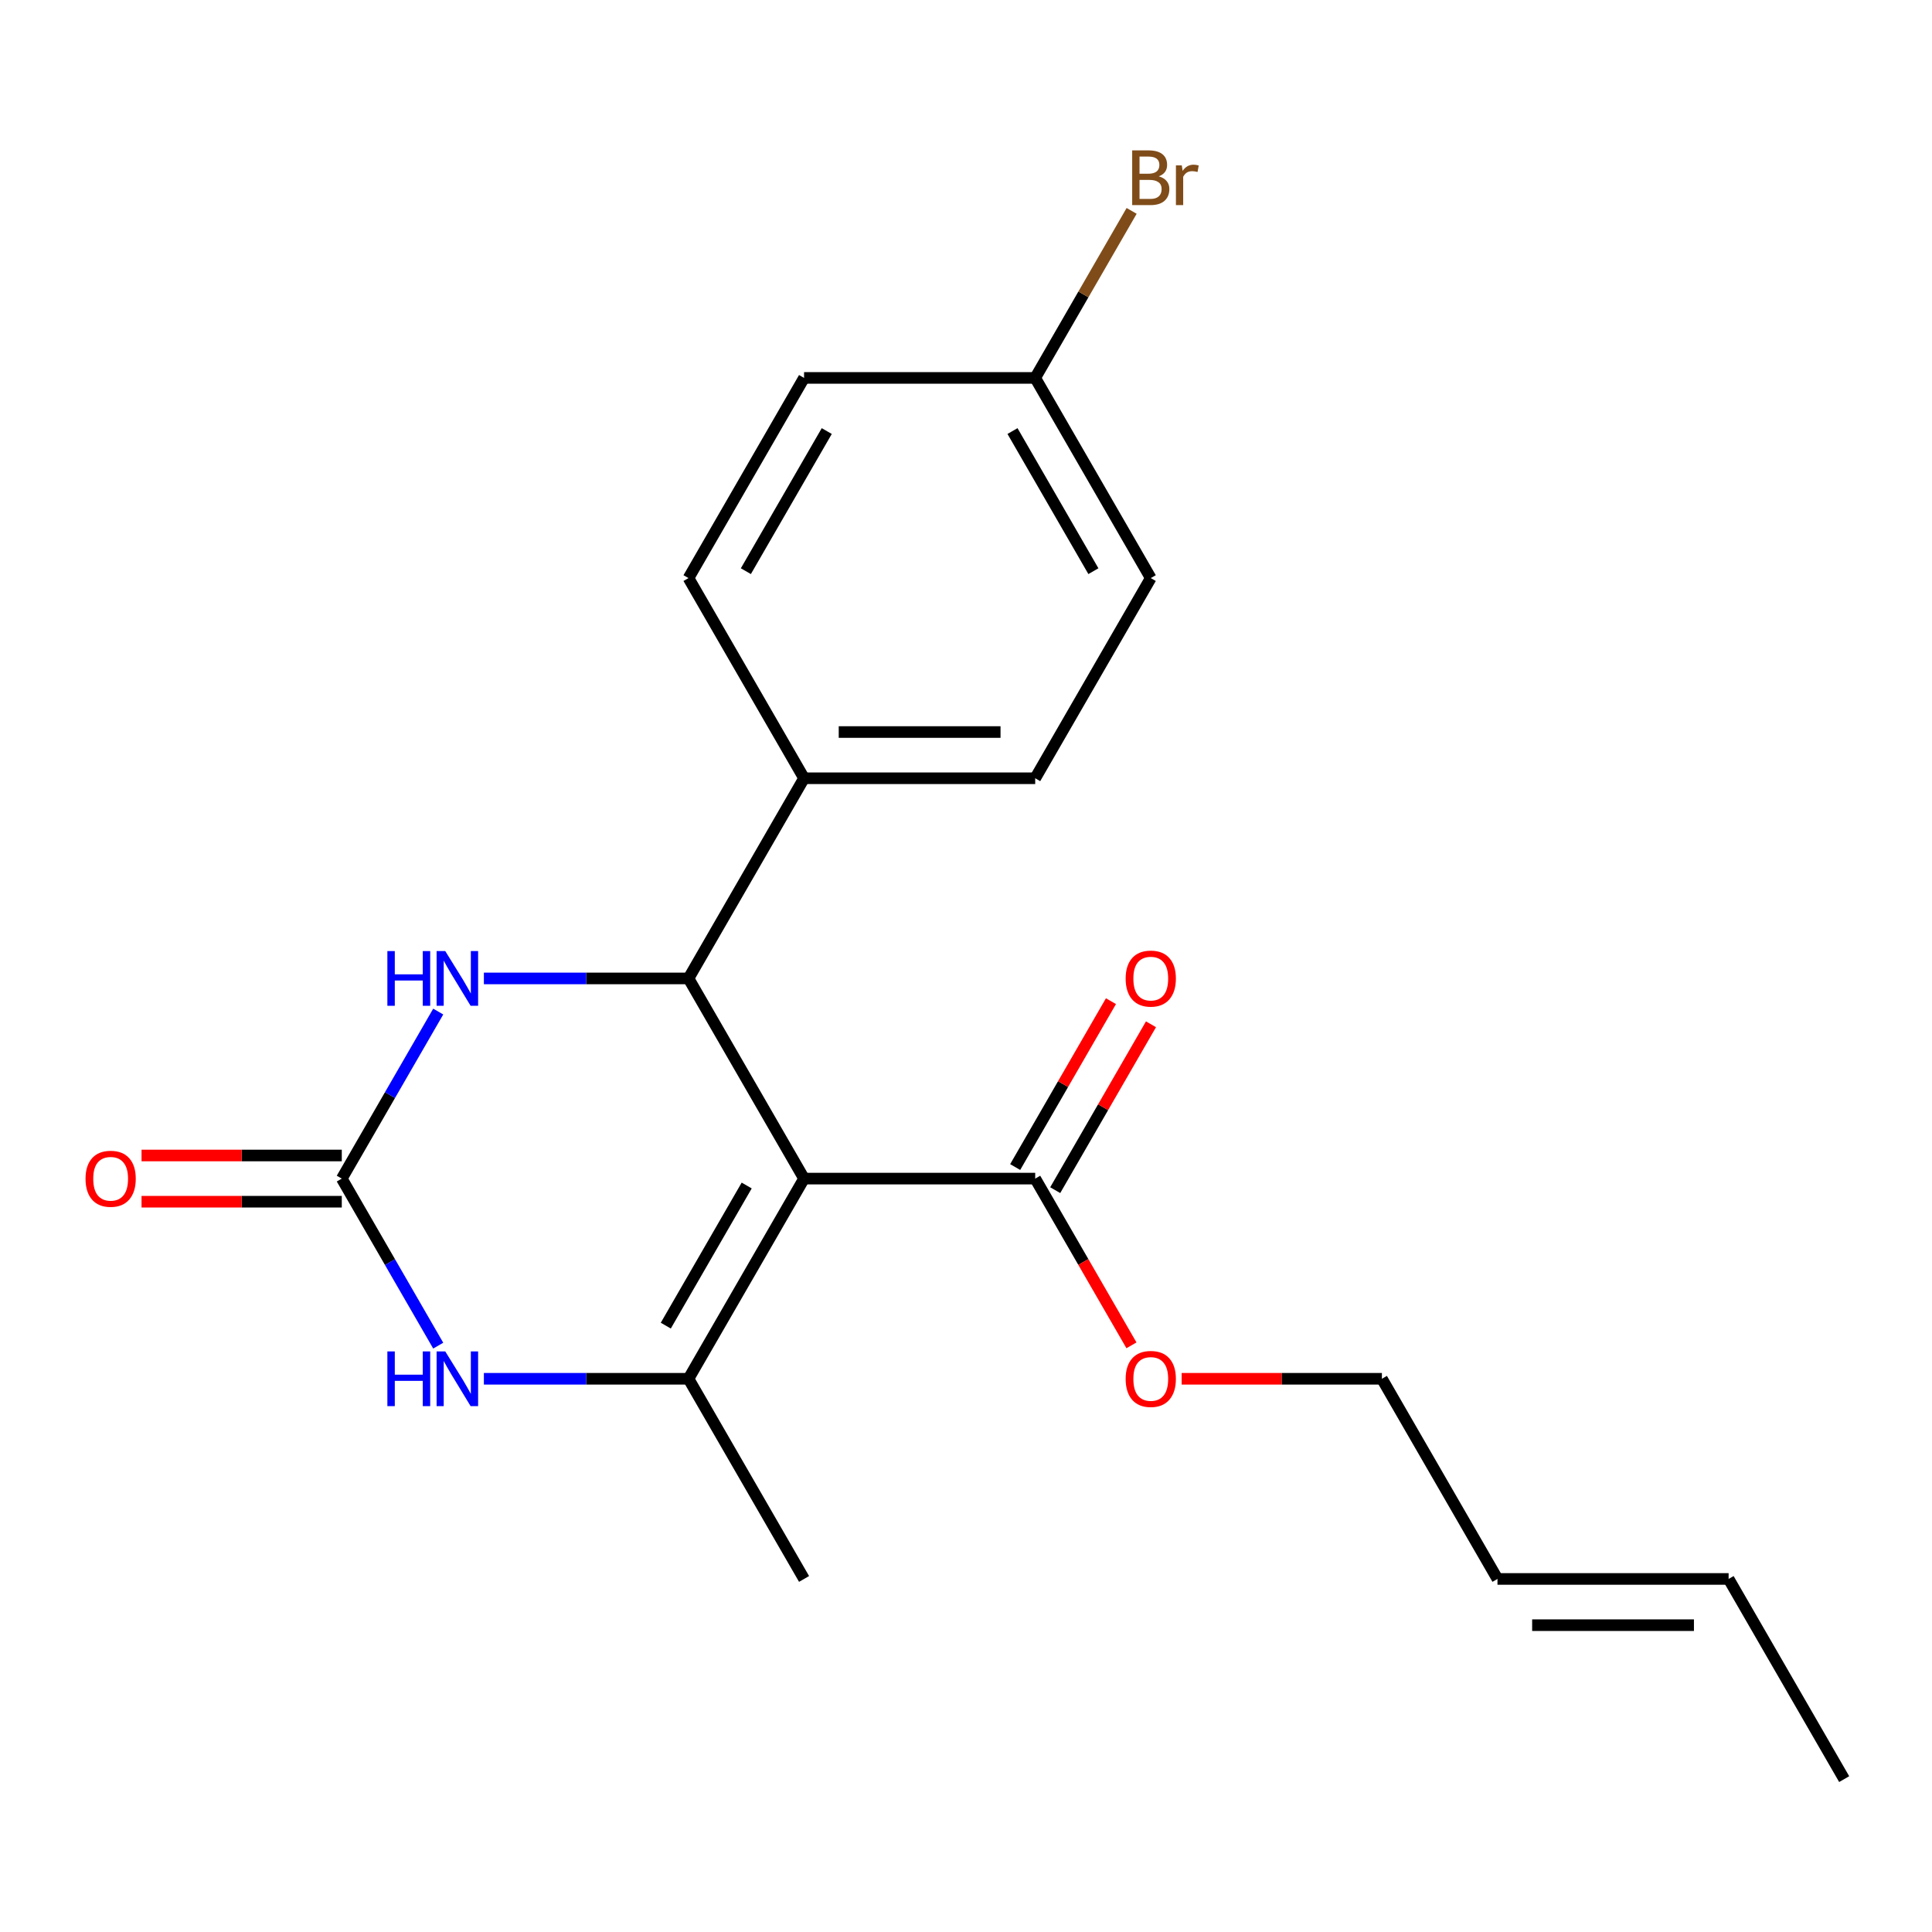 <?xml version='1.0' encoding='iso-8859-1'?>
<svg version='1.1' baseProfile='full'
              xmlns='http://www.w3.org/2000/svg'
                      xmlns:rdkit='http://www.rdkit.org/xml'
                      xmlns:xlink='http://www.w3.org/1999/xlink'
                  xml:space='preserve'
width='1000px' height='1000px' viewBox='0 0 1000 1000'>
<!-- END OF HEADER -->
<rect style='opacity:1.0;fill:#FFFFFF;stroke:none' width='1000' height='1000' x='0' y='0'> </rect>
<path class='bond-0' d='M 416.181,610.044 L 356.362,713.652' style='fill:none;fill-rule:evenodd;stroke:#000000;stroke-width:6px;stroke-linecap:butt;stroke-linejoin:miter;stroke-opacity:1' />
<path class='bond-0' d='M 386.486,613.621 L 344.613,686.147' style='fill:none;fill-rule:evenodd;stroke:#000000;stroke-width:6px;stroke-linecap:butt;stroke-linejoin:miter;stroke-opacity:1' />
<path class='bond-1' d='M 416.181,610.044 L 356.362,506.435' style='fill:none;fill-rule:evenodd;stroke:#000000;stroke-width:6px;stroke-linecap:butt;stroke-linejoin:miter;stroke-opacity:1' />
<path class='bond-5' d='M 416.181,610.044 L 535.817,610.044' style='fill:none;fill-rule:evenodd;stroke:#000000;stroke-width:6px;stroke-linecap:butt;stroke-linejoin:miter;stroke-opacity:1' />
<path class='bond-3' d='M 356.362,713.652 L 303.409,713.652' style='fill:none;fill-rule:evenodd;stroke:#000000;stroke-width:6px;stroke-linecap:butt;stroke-linejoin:miter;stroke-opacity:1' />
<path class='bond-3' d='M 303.409,713.652 L 250.457,713.652' style='fill:none;fill-rule:evenodd;stroke:#0000FF;stroke-width:6px;stroke-linecap:butt;stroke-linejoin:miter;stroke-opacity:1' />
<path class='bond-15' d='M 356.362,713.652 L 416.181,817.26' style='fill:none;fill-rule:evenodd;stroke:#000000;stroke-width:6px;stroke-linecap:butt;stroke-linejoin:miter;stroke-opacity:1' />
<path class='bond-4' d='M 356.362,506.435 L 303.409,506.435' style='fill:none;fill-rule:evenodd;stroke:#000000;stroke-width:6px;stroke-linecap:butt;stroke-linejoin:miter;stroke-opacity:1' />
<path class='bond-4' d='M 303.409,506.435 L 250.457,506.435' style='fill:none;fill-rule:evenodd;stroke:#0000FF;stroke-width:6px;stroke-linecap:butt;stroke-linejoin:miter;stroke-opacity:1' />
<path class='bond-6' d='M 356.362,506.435 L 416.181,402.827' style='fill:none;fill-rule:evenodd;stroke:#000000;stroke-width:6px;stroke-linecap:butt;stroke-linejoin:miter;stroke-opacity:1' />
<path class='bond-2' d='M 176.907,610.044 L 201.865,566.815' style='fill:none;fill-rule:evenodd;stroke:#000000;stroke-width:6px;stroke-linecap:butt;stroke-linejoin:miter;stroke-opacity:1' />
<path class='bond-2' d='M 201.865,566.815 L 226.824,523.586' style='fill:none;fill-rule:evenodd;stroke:#0000FF;stroke-width:6px;stroke-linecap:butt;stroke-linejoin:miter;stroke-opacity:1' />
<path class='bond-7' d='M 176.907,598.08 L 125.085,598.08' style='fill:none;fill-rule:evenodd;stroke:#000000;stroke-width:6px;stroke-linecap:butt;stroke-linejoin:miter;stroke-opacity:1' />
<path class='bond-7' d='M 125.085,598.08 L 73.262,598.08' style='fill:none;fill-rule:evenodd;stroke:#FF0000;stroke-width:6px;stroke-linecap:butt;stroke-linejoin:miter;stroke-opacity:1' />
<path class='bond-7' d='M 176.907,622.007 L 125.085,622.007' style='fill:none;fill-rule:evenodd;stroke:#000000;stroke-width:6px;stroke-linecap:butt;stroke-linejoin:miter;stroke-opacity:1' />
<path class='bond-7' d='M 125.085,622.007 L 73.262,622.007' style='fill:none;fill-rule:evenodd;stroke:#FF0000;stroke-width:6px;stroke-linecap:butt;stroke-linejoin:miter;stroke-opacity:1' />
<path class='bond-21' d='M 176.907,610.044 L 201.865,653.272' style='fill:none;fill-rule:evenodd;stroke:#000000;stroke-width:6px;stroke-linecap:butt;stroke-linejoin:miter;stroke-opacity:1' />
<path class='bond-21' d='M 201.865,653.272 L 226.824,696.501' style='fill:none;fill-rule:evenodd;stroke:#0000FF;stroke-width:6px;stroke-linecap:butt;stroke-linejoin:miter;stroke-opacity:1' />
<path class='bond-8' d='M 546.178,616.025 L 570.963,573.097' style='fill:none;fill-rule:evenodd;stroke:#000000;stroke-width:6px;stroke-linecap:butt;stroke-linejoin:miter;stroke-opacity:1' />
<path class='bond-8' d='M 570.963,573.097 L 595.748,530.168' style='fill:none;fill-rule:evenodd;stroke:#FF0000;stroke-width:6px;stroke-linecap:butt;stroke-linejoin:miter;stroke-opacity:1' />
<path class='bond-8' d='M 525.456,604.062 L 550.241,561.133' style='fill:none;fill-rule:evenodd;stroke:#000000;stroke-width:6px;stroke-linecap:butt;stroke-linejoin:miter;stroke-opacity:1' />
<path class='bond-8' d='M 550.241,561.133 L 575.026,518.204' style='fill:none;fill-rule:evenodd;stroke:#FF0000;stroke-width:6px;stroke-linecap:butt;stroke-linejoin:miter;stroke-opacity:1' />
<path class='bond-13' d='M 535.817,610.044 L 560.729,653.192' style='fill:none;fill-rule:evenodd;stroke:#000000;stroke-width:6px;stroke-linecap:butt;stroke-linejoin:miter;stroke-opacity:1' />
<path class='bond-13' d='M 560.729,653.192 L 585.641,696.341' style='fill:none;fill-rule:evenodd;stroke:#FF0000;stroke-width:6px;stroke-linecap:butt;stroke-linejoin:miter;stroke-opacity:1' />
<path class='bond-9' d='M 416.181,402.827 L 535.817,402.827' style='fill:none;fill-rule:evenodd;stroke:#000000;stroke-width:6px;stroke-linecap:butt;stroke-linejoin:miter;stroke-opacity:1' />
<path class='bond-9' d='M 434.126,378.9 L 517.872,378.9' style='fill:none;fill-rule:evenodd;stroke:#000000;stroke-width:6px;stroke-linecap:butt;stroke-linejoin:miter;stroke-opacity:1' />
<path class='bond-10' d='M 416.181,402.827 L 356.362,299.219' style='fill:none;fill-rule:evenodd;stroke:#000000;stroke-width:6px;stroke-linecap:butt;stroke-linejoin:miter;stroke-opacity:1' />
<path class='bond-17' d='M 535.817,402.827 L 595.636,299.219' style='fill:none;fill-rule:evenodd;stroke:#000000;stroke-width:6px;stroke-linecap:butt;stroke-linejoin:miter;stroke-opacity:1' />
<path class='bond-16' d='M 356.362,299.219 L 416.181,195.61' style='fill:none;fill-rule:evenodd;stroke:#000000;stroke-width:6px;stroke-linecap:butt;stroke-linejoin:miter;stroke-opacity:1' />
<path class='bond-16' d='M 386.057,295.641 L 427.93,223.115' style='fill:none;fill-rule:evenodd;stroke:#000000;stroke-width:6px;stroke-linecap:butt;stroke-linejoin:miter;stroke-opacity:1' />
<path class='bond-11' d='M 775.091,817.26 L 715.272,713.652' style='fill:none;fill-rule:evenodd;stroke:#000000;stroke-width:6px;stroke-linecap:butt;stroke-linejoin:miter;stroke-opacity:1' />
<path class='bond-12' d='M 775.091,817.26 L 894.727,817.26' style='fill:none;fill-rule:evenodd;stroke:#000000;stroke-width:6px;stroke-linecap:butt;stroke-linejoin:miter;stroke-opacity:1' />
<path class='bond-12' d='M 793.036,841.188 L 876.782,841.188' style='fill:none;fill-rule:evenodd;stroke:#000000;stroke-width:6px;stroke-linecap:butt;stroke-linejoin:miter;stroke-opacity:1' />
<path class='bond-20' d='M 894.727,817.26 L 954.545,920.869' style='fill:none;fill-rule:evenodd;stroke:#000000;stroke-width:6px;stroke-linecap:butt;stroke-linejoin:miter;stroke-opacity:1' />
<path class='bond-19' d='M 611.626,713.652 L 663.449,713.652' style='fill:none;fill-rule:evenodd;stroke:#FF0000;stroke-width:6px;stroke-linecap:butt;stroke-linejoin:miter;stroke-opacity:1' />
<path class='bond-19' d='M 663.449,713.652 L 715.272,713.652' style='fill:none;fill-rule:evenodd;stroke:#000000;stroke-width:6px;stroke-linecap:butt;stroke-linejoin:miter;stroke-opacity:1' />
<path class='bond-14' d='M 535.817,195.61 L 416.181,195.61' style='fill:none;fill-rule:evenodd;stroke:#000000;stroke-width:6px;stroke-linecap:butt;stroke-linejoin:miter;stroke-opacity:1' />
<path class='bond-18' d='M 535.817,195.61 L 560.775,152.381' style='fill:none;fill-rule:evenodd;stroke:#000000;stroke-width:6px;stroke-linecap:butt;stroke-linejoin:miter;stroke-opacity:1' />
<path class='bond-18' d='M 560.775,152.381 L 585.733,109.153' style='fill:none;fill-rule:evenodd;stroke:#7F4C19;stroke-width:6px;stroke-linecap:butt;stroke-linejoin:miter;stroke-opacity:1' />
<path class='bond-22' d='M 535.817,195.61 L 595.636,299.219' style='fill:none;fill-rule:evenodd;stroke:#000000;stroke-width:6px;stroke-linecap:butt;stroke-linejoin:miter;stroke-opacity:1' />
<path class='bond-22' d='M 524.068,223.115 L 565.941,295.641' style='fill:none;fill-rule:evenodd;stroke:#000000;stroke-width:6px;stroke-linecap:butt;stroke-linejoin:miter;stroke-opacity:1' />
<path  class='atom-4' d='M 200.506 699.492
L 204.346 699.492
L 204.346 711.532
L 218.826 711.532
L 218.826 699.492
L 222.666 699.492
L 222.666 727.812
L 218.826 727.812
L 218.826 714.732
L 204.346 714.732
L 204.346 727.812
L 200.506 727.812
L 200.506 699.492
' fill='#0000FF'/>
<path  class='atom-4' d='M 230.466 699.492
L 239.746 714.492
Q 240.666 715.972, 242.146 718.652
Q 243.626 721.332, 243.706 721.492
L 243.706 699.492
L 247.466 699.492
L 247.466 727.812
L 243.586 727.812
L 233.626 711.412
Q 232.466 709.492, 231.226 707.292
Q 230.026 705.092, 229.666 704.412
L 229.666 727.812
L 225.986 727.812
L 225.986 699.492
L 230.466 699.492
' fill='#0000FF'/>
<path  class='atom-5' d='M 200.506 492.275
L 204.346 492.275
L 204.346 504.315
L 218.826 504.315
L 218.826 492.275
L 222.666 492.275
L 222.666 520.595
L 218.826 520.595
L 218.826 507.515
L 204.346 507.515
L 204.346 520.595
L 200.506 520.595
L 200.506 492.275
' fill='#0000FF'/>
<path  class='atom-5' d='M 230.466 492.275
L 239.746 507.275
Q 240.666 508.755, 242.146 511.435
Q 243.626 514.115, 243.706 514.275
L 243.706 492.275
L 247.466 492.275
L 247.466 520.595
L 243.586 520.595
L 233.626 504.195
Q 232.466 502.275, 231.226 500.075
Q 230.026 497.875, 229.666 497.195
L 229.666 520.595
L 225.986 520.595
L 225.986 492.275
L 230.466 492.275
' fill='#0000FF'/>
<path  class='atom-8' d='M 44.271 610.124
Q 44.271 603.324, 47.631 599.524
Q 50.991 595.724, 57.271 595.724
Q 63.551 595.724, 66.911 599.524
Q 70.271 603.324, 70.271 610.124
Q 70.271 617.004, 66.871 620.924
Q 63.471 624.804, 57.271 624.804
Q 51.031 624.804, 47.631 620.924
Q 44.271 617.044, 44.271 610.124
M 57.271 621.604
Q 61.591 621.604, 63.911 618.724
Q 66.271 615.804, 66.271 610.124
Q 66.271 604.564, 63.911 601.764
Q 61.591 598.924, 57.271 598.924
Q 52.951 598.924, 50.591 601.724
Q 48.271 604.524, 48.271 610.124
Q 48.271 615.844, 50.591 618.724
Q 52.951 621.604, 57.271 621.604
' fill='#FF0000'/>
<path  class='atom-9' d='M 582.636 506.515
Q 582.636 499.715, 585.996 495.915
Q 589.356 492.115, 595.636 492.115
Q 601.916 492.115, 605.276 495.915
Q 608.636 499.715, 608.636 506.515
Q 608.636 513.395, 605.236 517.315
Q 601.836 521.195, 595.636 521.195
Q 589.396 521.195, 585.996 517.315
Q 582.636 513.435, 582.636 506.515
M 595.636 517.995
Q 599.956 517.995, 602.276 515.115
Q 604.636 512.195, 604.636 506.515
Q 604.636 500.955, 602.276 498.155
Q 599.956 495.315, 595.636 495.315
Q 591.316 495.315, 588.956 498.115
Q 586.636 500.915, 586.636 506.515
Q 586.636 512.235, 588.956 515.115
Q 591.316 517.995, 595.636 517.995
' fill='#FF0000'/>
<path  class='atom-14' d='M 582.636 713.732
Q 582.636 706.932, 585.996 703.132
Q 589.356 699.332, 595.636 699.332
Q 601.916 699.332, 605.276 703.132
Q 608.636 706.932, 608.636 713.732
Q 608.636 720.612, 605.236 724.532
Q 601.836 728.412, 595.636 728.412
Q 589.396 728.412, 585.996 724.532
Q 582.636 720.652, 582.636 713.732
M 595.636 725.212
Q 599.956 725.212, 602.276 722.332
Q 604.636 719.412, 604.636 713.732
Q 604.636 708.172, 602.276 705.372
Q 599.956 702.532, 595.636 702.532
Q 591.316 702.532, 588.956 705.332
Q 586.636 708.132, 586.636 713.732
Q 586.636 719.452, 588.956 722.332
Q 591.316 725.212, 595.636 725.212
' fill='#FF0000'/>
<path  class='atom-19' d='M 599.776 91.282
Q 602.496 92.042, 603.856 93.722
Q 605.256 95.362, 605.256 97.802
Q 605.256 101.722, 602.736 103.962
Q 600.256 106.162, 595.536 106.162
L 586.016 106.162
L 586.016 77.842
L 594.376 77.842
Q 599.216 77.842, 601.656 79.802
Q 604.096 81.762, 604.096 85.362
Q 604.096 89.642, 599.776 91.282
M 589.816 81.042
L 589.816 89.922
L 594.376 89.922
Q 597.176 89.922, 598.616 88.802
Q 600.096 87.642, 600.096 85.362
Q 600.096 81.042, 594.376 81.042
L 589.816 81.042
M 595.536 102.962
Q 598.296 102.962, 599.776 101.642
Q 601.256 100.322, 601.256 97.802
Q 601.256 95.482, 599.616 94.322
Q 598.016 93.122, 594.936 93.122
L 589.816 93.122
L 589.816 102.962
L 595.536 102.962
' fill='#7F4C19'/>
<path  class='atom-19' d='M 611.696 85.602
L 612.136 88.442
Q 614.296 85.242, 617.816 85.242
Q 618.936 85.242, 620.456 85.642
L 619.856 89.002
Q 618.136 88.602, 617.176 88.602
Q 615.496 88.602, 614.376 89.282
Q 613.296 89.922, 612.416 91.482
L 612.416 106.162
L 608.656 106.162
L 608.656 85.602
L 611.696 85.602
' fill='#7F4C19'/>
</svg>
